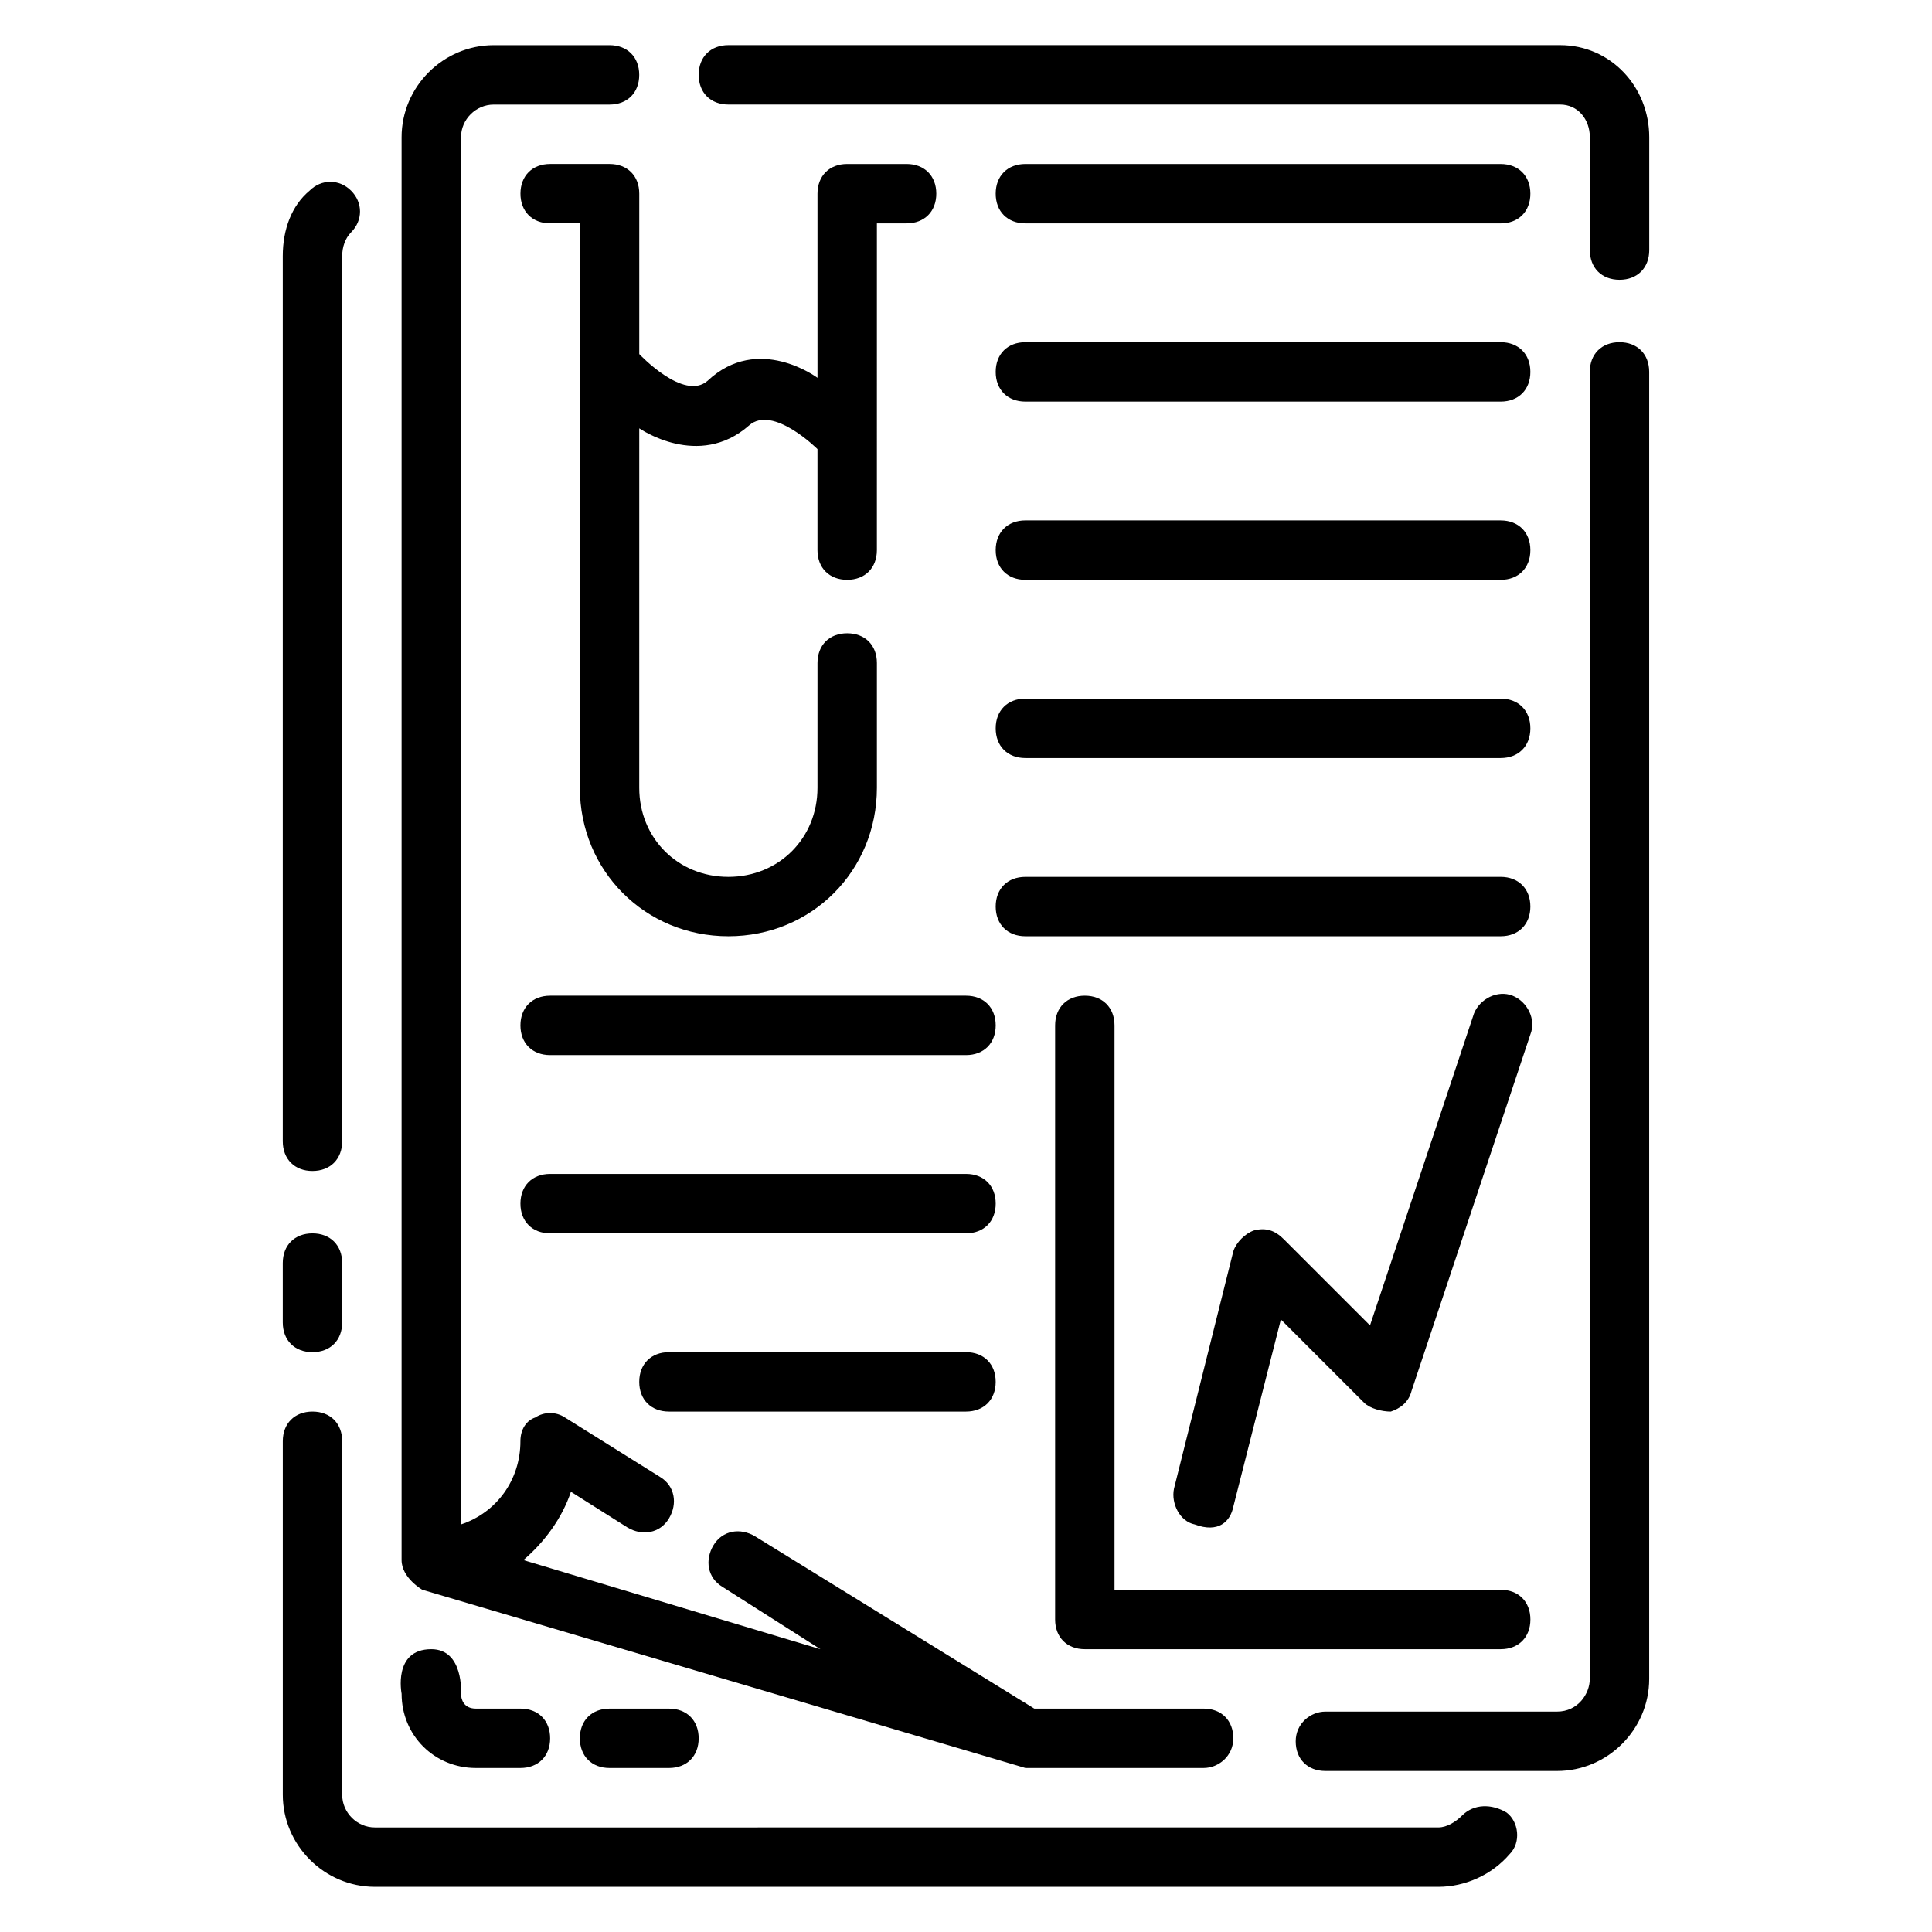 <?xml version="1.0" encoding="UTF-8"?>
<!-- Uploaded to: SVG Repo, www.svgrepo.com, Generator: SVG Repo Mixer Tools -->
<svg fill="#000000" width="800px" height="800px" version="1.1" viewBox="144 144 512 512" xmlns="http://www.w3.org/2000/svg">
 <g>
  <path d="m573.18 234.69c-4.723 0-7.871 3.148-7.871 7.871v346.37c0 3.938-3.148 8.66-8.66 8.66h-61.402c-3.938 0-7.871 3.148-7.871 7.871 0 4.723 3.148 7.871 7.871 7.871h61.402c13.383 0 24.402-11.02 24.402-24.402v-346.37c0-4.723-3.148-7.871-7.871-7.871z"/>
  <path d="m557.44 155.96h-220.41c-4.723 0-7.871 3.148-7.871 7.871 0 4.723 3.148 7.871 7.871 7.871h220.42c4.723 0 7.871 3.938 7.871 8.66v29.914c0 4.723 3.148 7.871 7.871 7.871s7.871-3.148 7.871-7.871v-29.914c0-13.379-10.234-24.402-23.617-24.402z"/>
  <path d="m226.81 454.32c4.723 0 7.871-3.148 7.871-7.871l0.004-234.59c0-2.363 0.789-4.723 2.363-6.297 3.148-3.148 3.148-7.871 0-11.02-3.148-3.148-7.871-3.148-11.02 0-4.727 3.938-7.09 10.234-7.09 17.316v234.59c0 4.727 3.148 7.875 7.871 7.875z"/>
  <path d="m226.81 502.34c4.723 0 7.871-3.148 7.871-7.871v-15.742c0-4.723-3.148-7.871-7.871-7.871s-7.871 3.148-7.871 7.871v15.742c0 4.723 3.148 7.871 7.871 7.871z"/>
  <path d="m531.46 625.14c-1.574 1.574-3.938 3.148-6.297 3.148l-281.82 0.004c-4.723 0-8.66-3.938-8.66-8.66l0.004-93.68c0-4.723-3.148-7.871-7.871-7.871s-7.871 3.148-7.871 7.871v93.676c0 13.383 11.02 24.402 24.402 24.402h281.82c7.086 0 14.168-3.148 18.895-8.66 3.148-3.148 2.363-8.66-0.789-11.02-3.941-2.359-8.664-2.359-11.812 0.789z"/>
  <path d="m313.41 195.32c0-4.723-3.148-7.871-7.871-7.871h-15.742c-4.723 0-7.871 3.148-7.871 7.871 0 4.723 3.148 7.871 7.871 7.871h7.871v149.57c0 22.043 17.32 39.359 39.359 39.359 22.043 0 39.359-17.32 39.359-39.359v-33.062c0-4.723-3.148-7.871-7.871-7.871-4.723 0-7.871 3.148-7.871 7.871l-0.004 33.062c0 13.383-10.234 23.617-23.617 23.617-13.383 0-23.617-10.234-23.617-23.617l0.004-95.25s15.742 11.02 29.125-0.789c6.297-5.512 18.105 6.297 18.105 6.297v26.766c0 4.723 3.148 7.871 7.871 7.871 4.723 0 7.871-3.148 7.871-7.871l0.004-86.59h7.871c4.723 0 7.871-3.148 7.871-7.871s-3.148-7.871-7.871-7.871h-15.742c-4.723 0-7.871 3.148-7.871 7.871v48.805s-15.742-11.809-29.125 0.789c-6.301 5.508-18.109-7.086-18.109-7.086z"/>
  <path d="m431.49 407.87c-4.723 0-7.871 3.148-7.871 7.871v157.44c0 4.723 3.148 7.871 7.871 7.871h110.21c4.723 0 7.871-3.148 7.871-7.871s-3.148-7.871-7.871-7.871h-102.34v-149.57c0-4.723-3.148-7.871-7.871-7.871z"/>
  <path d="m470.85 543.27 12.594-49.594 22.043 22.043c1.574 1.574 4.723 2.363 7.086 2.363 2.363-0.789 4.723-2.363 5.512-5.512l31.488-94.465c1.574-3.938-0.789-8.66-4.723-10.234-3.938-1.574-8.66 0.789-10.234 4.723l-27.551 82.656-22.828-22.828c-2.363-2.363-4.723-3.148-7.871-2.363-2.363 0.789-4.723 3.148-5.512 5.512l-15.742 62.977c-0.789 3.938 1.574 8.66 5.512 9.445 6.289 2.363 9.438-0.785 10.227-4.723z"/>
  <path d="m400 407.87h-110.21c-4.723 0-7.871 3.148-7.871 7.871 0 4.723 3.148 7.871 7.871 7.871h110.21c4.723 0 7.871-3.148 7.871-7.871 0.004-4.723-3.144-7.871-7.867-7.871z"/>
  <path d="m400 455.1h-110.21c-4.723 0-7.871 3.148-7.871 7.871s3.148 7.871 7.871 7.871h110.21c4.723 0 7.871-3.148 7.871-7.871 0.004-4.723-3.144-7.871-7.867-7.871z"/>
  <path d="m400 502.34h-78.723c-4.723 0-7.871 3.148-7.871 7.871 0 4.723 3.148 7.871 7.871 7.871h78.719c4.723 0 7.871-3.148 7.871-7.871 0.004-4.723-3.144-7.871-7.867-7.871z"/>
  <path d="m415.74 203.2h125.95c4.723 0 7.871-3.148 7.871-7.871s-3.148-7.871-7.871-7.871l-125.95-0.004c-4.723 0-7.871 3.148-7.871 7.871 0 4.727 3.148 7.875 7.871 7.875z"/>
  <path d="m415.74 250.43h125.95c4.723 0 7.871-3.148 7.871-7.871s-3.148-7.871-7.871-7.871h-125.95c-4.723 0-7.871 3.148-7.871 7.871s3.148 7.871 7.871 7.871z"/>
  <path d="m415.74 297.66h125.95c4.723 0 7.871-3.148 7.871-7.871 0-4.723-3.148-7.871-7.871-7.871l-125.95-0.004c-4.723 0-7.871 3.148-7.871 7.871 0 4.723 3.148 7.875 7.871 7.875z"/>
  <path d="m415.74 344.89h125.95c4.723 0 7.871-3.148 7.871-7.871 0-4.723-3.148-7.871-7.871-7.871l-125.95-0.004c-4.723 0-7.871 3.148-7.871 7.871 0 4.727 3.148 7.875 7.871 7.875z"/>
  <path d="m415.74 392.12h125.95c4.723 0 7.871-3.148 7.871-7.871s-3.148-7.871-7.871-7.871h-125.95c-4.723 0-7.871 3.148-7.871 7.871s3.148 7.871 7.871 7.871z"/>
  <path d="m255.94 565.31s159.8 47.23 159.8 47.23h47.23c3.938 0 7.871-3.148 7.871-7.871s-3.148-7.871-7.871-7.871h-44.871l-73.996-45.656c-3.938-2.363-8.66-1.574-11.02 2.363-2.363 3.938-1.574 8.66 2.363 11.02l25.977 16.531-78.719-23.617c5.512-4.723 10.234-11.02 12.594-18.105l14.957 9.445c3.938 2.363 8.66 1.574 11.02-2.363 2.363-3.938 1.574-8.66-2.363-11.02l-25.191-15.742c-2.363-1.574-5.512-1.574-7.871 0-2.359 0.785-3.934 3.144-3.934 6.293 0 10.234-6.297 18.895-15.742 22.043v-367.62c0-4.723 3.934-8.656 8.656-8.656h30.703c4.723 0 7.871-3.148 7.871-7.871s-3.148-7.871-7.871-7.871h-30.699c-13.387-0.004-24.406 11.02-24.406 24.398v377.07c0 4.727 5.512 7.875 5.512 7.875z"/>
  <path d="m270.11 612.54h11.809c4.723 0 7.871-3.148 7.871-7.871s-3.148-7.871-7.871-7.871h-11.809c-3.148 0-3.938-2.363-3.938-3.938 0 0 0.789-11.809-7.871-11.809-10.234 0-7.871 11.809-7.871 11.809 0 11.02 8.66 19.68 19.68 19.68z"/>
  <path d="m305.54 596.8c-4.723 0-7.871 3.148-7.871 7.871s3.148 7.871 7.871 7.871h15.742c4.723 0 7.871-3.148 7.871-7.871s-3.148-7.871-7.871-7.871z"/>
 </g>
</svg>